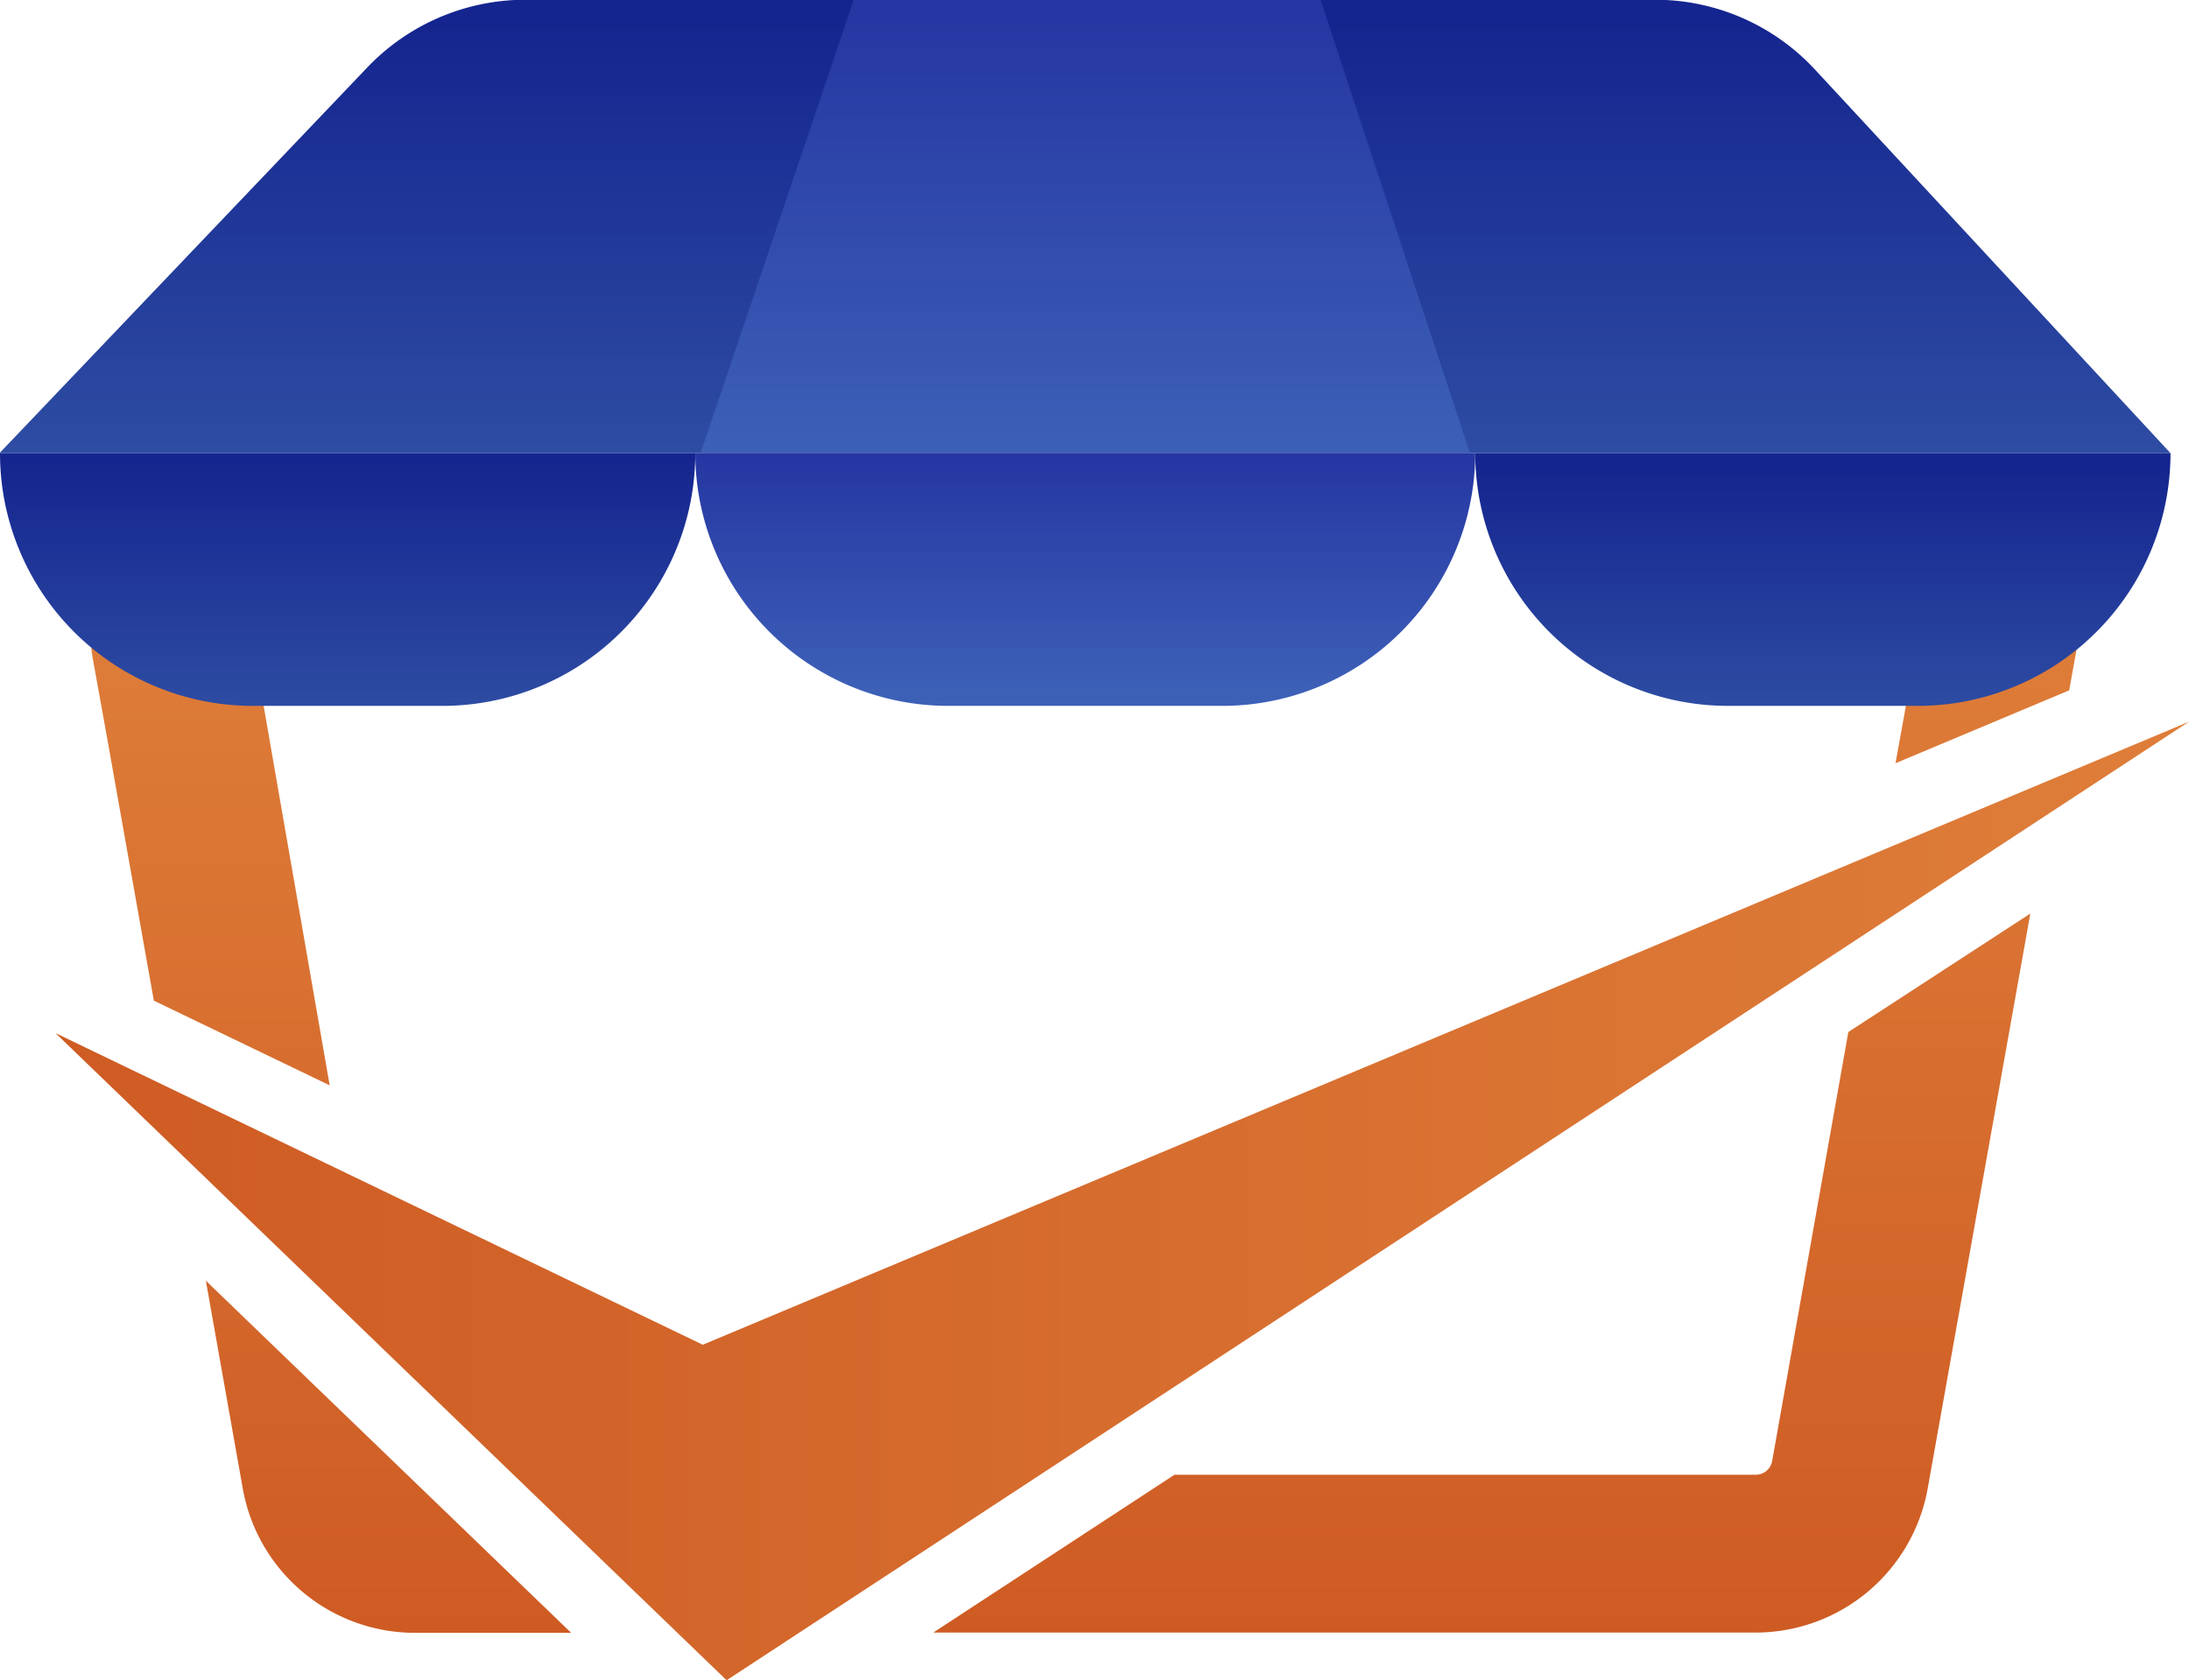 <svg id="OBJECT" xmlns="http://www.w3.org/2000/svg" xmlns:xlink="http://www.w3.org/1999/xlink" viewBox="0 0 81.67 62.7"><defs><style>.cls-1{fill:url(#linear-gradient);}.cls-2{fill:url(#linear-gradient-2);}.cls-3{fill:url(#linear-gradient-3);}.cls-4{fill:url(#linear-gradient-4);}.cls-5{fill:url(#linear-gradient-5);}.cls-6{fill:url(#linear-gradient-6);}.cls-7{fill:url(#linear-gradient-7);}</style><linearGradient id="linear-gradient" x1="350.37" y1="303.34" x2="350.37" y2="319.65" gradientUnits="userSpaceOnUse"><stop offset="0" stop-color="#15258f"/><stop offset="1" stop-color="#2e4da3"/></linearGradient><linearGradient id="linear-gradient-2" x1="40.49" y1="0.67" x2="40.49" y2="16.93" gradientUnits="userSpaceOnUse"><stop offset="0" stop-color="#2637a3"/><stop offset="1" stop-color="#3d60b7"/></linearGradient><linearGradient id="linear-gradient-3" x1="350.37" y1="363.42" x2="350.37" y2="325.49" gradientUnits="userSpaceOnUse"><stop offset="0" stop-color="#ce5b23"/><stop offset="1" stop-color="#de7d39"/></linearGradient><linearGradient id="linear-gradient-4" x1="322.85" y1="319.65" x2="322.85" y2="329.11" xlink:href="#linear-gradient"/><linearGradient id="linear-gradient-5" x1="350.37" y1="319.6" x2="350.37" y2="328.26" xlink:href="#linear-gradient-2"/><linearGradient id="linear-gradient-6" x1="377.89" y1="319.91" x2="377.89" y2="329.15" xlink:href="#linear-gradient"/><linearGradient id="linear-gradient-7" x1="1.55" y1="44.82" x2="79.85" y2="44.82" xlink:href="#linear-gradient-3"/></defs><path class="cls-1" d="M390.86,319.4h-81L323.59,305a8.16,8.16,0,0,1,5.89-2.52h42.11a8.13,8.13,0,0,1,6,2.6Z" transform="translate(-309.88 -302.49)"/><polygon class="cls-2" points="54.84 16.9 26.14 16.9 31.85 0 49.27 0 54.84 16.9"/><path class="cls-3" d="M319.76,329.08l-.54-3a.59.59,0,0,1,0-.35,1,1,0,0,1,.1-.15l0-.05h-6.06a6.54,6.54,0,0,0,.09,1.58l.55,3.05,1.72,9.67,6.56,3.16Zm-2.2,21.2,1.38,7.77a6.53,6.53,0,0,0,6.43,5.37h5.82ZM378.84,341,376,357a.62.62,0,0,1-.62.52H353.7l-9,5.89h30.67a6.53,6.53,0,0,0,6.43-5.37l3.83-21.46Zm8.58-15.55h-6.06l.05.06c0,.05.06.1.09.14a.65.65,0,0,1,0,.34l-.55,3.05-.35,1.93,6.48-2.72.22-1.22A6.54,6.54,0,0,0,387.42,325.49Z" transform="translate(-309.88 -302.49)"/><path class="cls-4" d="M326.39,328.83h-7.08a9.43,9.43,0,0,1-9.43-9.43h25.94A9.43,9.43,0,0,1,326.39,328.83Z" transform="translate(-309.88 -302.49)"/><path class="cls-5" d="M355.48,328.83H345.26a9.44,9.44,0,0,1-9.44-9.43h29.1A9.44,9.44,0,0,1,355.48,328.83Z" transform="translate(-309.88 -302.49)"/><path class="cls-6" d="M381.43,328.83h-7.08a9.43,9.43,0,0,1-9.43-9.43h25.94A9.43,9.43,0,0,1,381.43,328.83Z" transform="translate(-309.88 -302.49)"/><polygon class="cls-7" points="81.67 26.93 27.11 62.7 2.07 38.55 26.22 50.18 81.67 26.93"/></svg>
